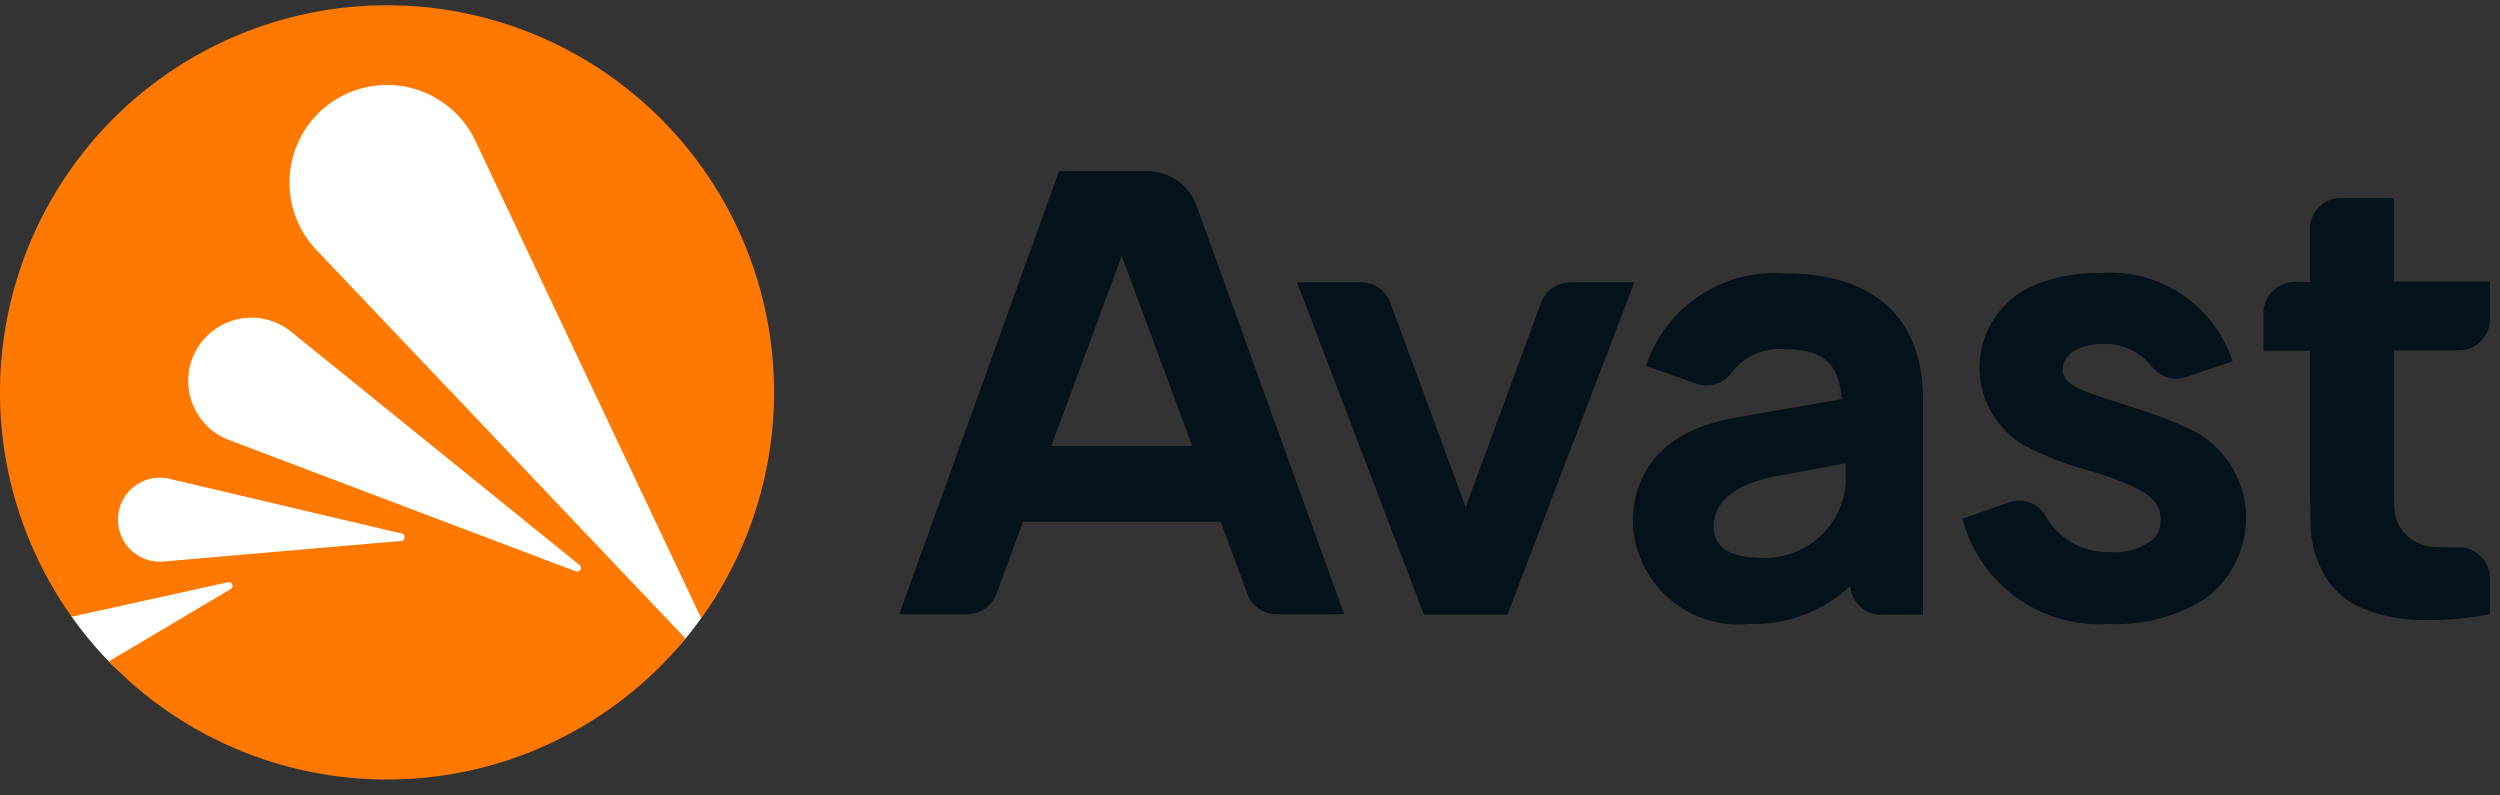 <svg xmlns="http://www.w3.org/2000/svg" width="132" height="42" fill="none" viewBox="0 0 132 42"><rect x="0" y="0" width="132" height="42" fill="#333333" stroke="none"/><g fill-rule="evenodd" clip-path="url(#a)" clip-rule="evenodd"><path fill="#04121A" d="M129.828 18.498a1.635 1.635 0 0 0 1.637-1.631v-2.004h-5.066v-4.41h-2.802a1.632 1.632 0 0 0-1.631 1.632v2.802h-.815a1.64 1.64 0 0 0-1.638 1.631v2.004h2.453v6.473c0 1.047.017 2.005.041 2.82a5.36 5.36 0 0 0 .673 2.454 4.105 4.105 0 0 0 2.081 1.855 8.296 8.296 0 0 0 3.128.616c1.2.018 2.398-.086 3.576-.309v-1.897a1.628 1.628 0 0 0-.492-1.17 1.638 1.638 0 0 0-1.18-.468c-.388.015-.777.01-1.165-.017a2.283 2.283 0 0 1-1.88-.998 2.42 2.42 0 0 1-.331-1.314c-.018-.55-.018-1.164-.018-1.837v-6.232h3.429ZM60.618 9.04h-4.701l-8.435 23.39h3.594a1.651 1.651 0 0 0 1.531-1.058l1.412-3.824h10.435l1.412 3.824a1.635 1.635 0 0 0 1.531 1.058h3.576L63.17 10.838a2.74 2.74 0 0 0-2.553-1.798ZM55.51 23.546l3.718-10.031 3.718 10.031H55.51Zm38.755-9.108a7.15 7.15 0 0 0-7.354 4.882l2.671.94a1.638 1.638 0 0 0 1.798-.514 3.149 3.149 0 0 1 2.844-1.307c2.022 0 2.86.716 3.02 2.636l-5.409.942c-5.007.815-5.621 3.9-5.621 5.597a5.582 5.582 0 0 0 6.13 5.332 7.476 7.476 0 0 0 5.35-2.004 1.632 1.632 0 0 0 1.613 1.513h2.229v-11.32c0-4.718-2.98-6.697-7.271-6.697Zm-1.248 15.015c-1.696 0-2.536-.574-2.536-1.655 0-1.083.798-2.23 3.517-2.696 1.49-.266 2.68-.492 3.454-.639v1.105a4.27 4.27 0 0 1-4.434 3.885Zm-10.114-14.55h3.392l-6.702 17.552h-4.41L68.48 14.904h3.393a1.64 1.64 0 0 1 1.531 1.063l3.985 10.807 3.984-10.807a1.652 1.652 0 0 1 1.53-1.063Zm35.693 12.445a5.21 5.21 0 0 0-2.27-4.292c-.041-.04-.1-.059-.142-.1a.156.156 0 0 0-.082-.042 4.195 4.195 0 0 0-.508-.265 18.906 18.906 0 0 0-1.331-.574c-.284-.1-.592-.225-.899-.325-3.002-1.005-4.45-1.247-4.45-2.247 0-.898 1.058-1.347 2.181-1.347a3.195 3.195 0 0 1 2.554 1.24l.106.107a1.558 1.558 0 0 0 1.141.492 2.18 2.18 0 0 0 .514-.083h.017l2.455-.84a6.805 6.805 0 0 0-6.947-4.659 8.78 8.78 0 0 0-3.352.574 4.74 4.74 0 0 0-3.06 4.276 4.74 4.74 0 0 0 2.776 4.466c.924.45 1.888.813 2.88 1.082 3.144.94 3.901 1.556 3.901 2.655a2.557 2.557 0 0 1-.042.39c-.064.219-.175.42-.324.592a3.233 3.233 0 0 1-2.353.698 3.699 3.699 0 0 1-3.371-1.94 1.592 1.592 0 0 0-1.92-.674l-2.453.857a7.47 7.47 0 0 0 7.726 5.557 8.919 8.919 0 0 0 5.025-1.288 5.3 5.3 0 0 0 2.228-4.31Z"/><path fill="#fff" d="M37.025 32.639c0-10.913-.965-30.55-16.275-30.745C5.936 1.705 2.744 21.466 3.784 32.562a20.663 20.663 0 0 0 1.957 2.359c3.683 3.812 14.547 3.364 14.547 3.364s12.132.01 15.909-4.57c.289-.348.561-.704.828-1.076Z"/><path fill="#FF7800" d="M17.528 5.387a5.156 5.156 0 0 1 7.573 2.052l11.924 25.206a20.435 20.435 0 1 0-33.24-.084l.478-.105 7.78-1.715a.197.197 0 0 1 .227.255.197.197 0 0 1-.085.105l-6.438 3.82a20.412 20.412 0 0 0 30.45-1.206L16.7 13.19a5.16 5.16 0 0 1 .827-7.804Zm3.66 23.174L8.63 29.648a2.217 2.217 0 1 1 .32-4.368l12.26 2.89a.198.198 0 0 1-.023.39Zm-5.811-11.043 15.222 12.314a.197.197 0 0 1-.195.336l-18.309-6.934a3.338 3.338 0 1 1 3.282-5.716Z"/></g><defs><clipPath id="a"><path fill="#fff" d="M0 .297h131.465v40.861H0z"/></clipPath></defs></svg>